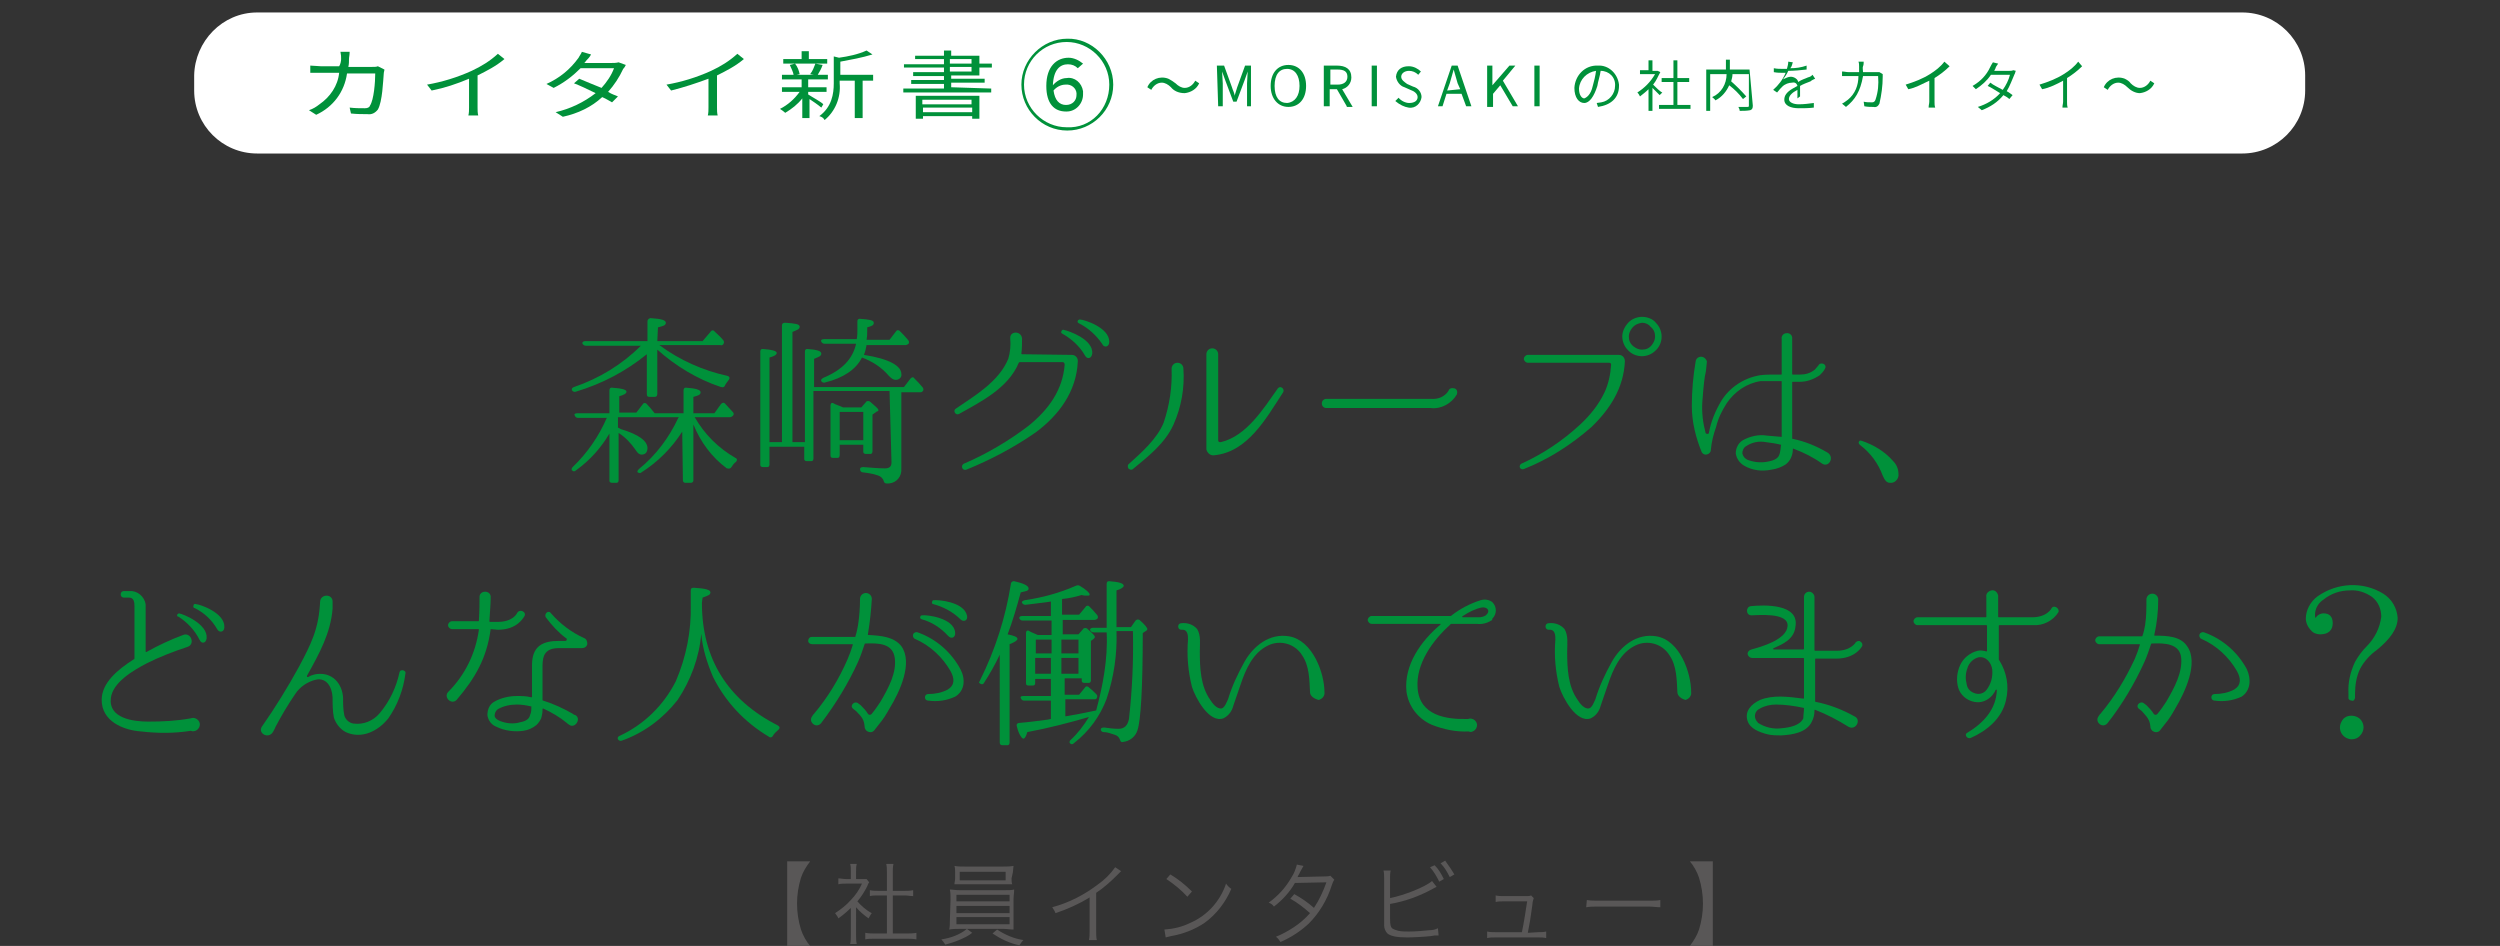 <?xml version="1.0" encoding="utf-8"?>
<!-- Generator: Adobe Illustrator 20.0.0, SVG Export Plug-In . SVG Version: 6.00 Build 0)  -->
<svg version="1.1" id="レイヤー_1" xmlns="http://www.w3.org/2000/svg" xmlns:xlink="http://www.w3.org/1999/xlink" x="0px"
	 y="0px" viewBox="0 0 381.1 144.2" style="enable-background:new 0 0 381.1 144.2;" xml:space="preserve">
<rect x="0" y="0" width="381.1" height="144.2" fill="#333333" stroke="none"/>
<style type="text/css">
	.st0{fill:#00913A;}
	.st1{fill:#595757;}
	.st2{fill:#FFFFFF;}
</style>
<title>kaitai_title</title>
<path class="st0" d="M104,65.8c-1.6,2.5-3.7,4.6-6.2,6.2c-0.2,0.2-0.4,0.1-0.6,0l0,0c-0.1-0.1,0-0.3,0.2-0.5c2.6-2.1,4.6-4.8,6-7.8
	l0.1-0.1h-9.3v1.6c0.1,0,0.1,0,0.2,0.1c0.1,0,0.1,0,0.2,0.1c2.7,0.8,4.1,1.8,4.1,2.9c0,0.6-0.3,1-0.9,1c-0.3,0-0.6-0.2-0.9-0.7
	c-0.7-1-1.5-1.9-2.6-2.6v7.2c0,0.2-0.1,0.4-0.3,0.4h-0.1h-0.6c-0.2,0-0.4-0.1-0.4-0.3v-0.1v-7.1c-1.3,2.2-3,4.1-5.1,5.6
	c-0.2,0.2-0.4,0.2-0.6,0l0,0c-0.1-0.1-0.1-0.3,0.1-0.5c2.2-2.1,4-4.7,5.2-7.5h-4.4c-0.2,0-0.4-0.1-0.5-0.4C87.5,63.1,87.7,63,88,63
	h4.9v-3.5c0-0.2,0.1-0.4,0.3-0.4h0.1c1.5,0.1,2.2,0.3,2.2,0.6s-0.4,0.5-1.1,0.7v2.5H97l1-1.3c0.1-0.2,0.3-0.2,0.5-0.1l0.1,0.1
	c0.4,0.4,0.8,0.9,1.2,1.4h4.4v-3.5c0-0.2,0.1-0.4,0.3-0.4h0.1c1.4,0.1,2.2,0.3,2.2,0.7s-0.4,0.5-1.1,0.7V63h3.2l1-1.4
	c0.2-0.2,0.4-0.3,0.6-0.1c0.4,0.4,0.8,0.9,1.2,1.3c0.2,0.2,0.2,0.4,0,0.6c-0.1,0.1-0.3,0.2-0.4,0.2h-5.4c1.5,2.6,3.6,4.7,6.2,6.2
	c0.3,0.1,0.3,0.4,0.1,0.6c-0.3,0.2-0.5,0.5-0.7,0.8c-0.1,0.2-0.4,0.3-0.6,0.2c0,0,0,0-0.1,0c-2.3-1.7-4-4-5.1-6.7v8.5
	c0,0.2-0.1,0.4-0.4,0.4h-0.1h-0.7c-0.2,0-0.4-0.1-0.4-0.4v-0.1L104,65.8z M100.2,52h6.9l1.2-1.4c0.1-0.2,0.3-0.3,0.5-0.2l0.1,0.1
	c0.5,0.5,1,0.9,1.3,1.3c0.2,0.2,0.2,0.4,0.1,0.6c-0.1,0.2-0.3,0.3-0.5,0.2h-9.3c3.1,2.3,6.7,3.9,10.4,4.7c0.3,0.1,0.4,0.3,0.2,0.6
	c-0.2,0.3-0.5,0.6-0.6,0.9c-0.1,0.2-0.3,0.3-0.5,0.2c0,0,0,0-0.1,0c-3.6-1.2-6.9-3.2-9.7-5.7V60c0,0.3-0.1,0.5-0.4,0.5H99
	c-0.3,0-0.4-0.1-0.4-0.5v-6c-3.2,2.6-6.8,4.5-10.8,5.7c-0.2,0.1-0.5,0-0.6-0.2l0,0c-0.1-0.2,0-0.4,0.3-0.5c3.8-1.3,7.3-3.4,10.2-6.3
	h-8.4c-0.2,0-0.4-0.1-0.5-0.3s0.1-0.4,0.4-0.4h9.5v-3c0-0.2,0.1-0.4,0.4-0.5h0.1c1.6,0.1,2.3,0.3,2.3,0.7s-0.4,0.5-1.2,0.7L100.2,52
	z"/>
<path class="st0" d="M135.6,59.6H124v10.3c0,0.2-0.1,0.4-0.3,0.4h-0.1H123c-0.2,0-0.4-0.1-0.4-0.3v-0.1v-1.8h-5.3v2.7
	c0,0.2-0.1,0.4-0.3,0.4h-0.1h-0.6c-0.2,0-0.4-0.1-0.4-0.3v-0.1V53.6c0-0.2,0.1-0.4,0.3-0.4h0.1c1.4,0.1,2.1,0.3,2.1,0.6
	s-0.4,0.5-1.1,0.7v12.9h1.9V49.6c0-0.3,0.2-0.4,0.5-0.4c1.5,0.1,2.2,0.2,2.2,0.6s-0.4,0.5-1.1,0.8v16.8h1.9V53.6
	c0-0.2,0.1-0.4,0.3-0.4h0.1c1.4,0.1,2.1,0.3,2.1,0.7s-0.4,0.5-1.1,0.8V59h13.7l1-1.3c0.2-0.2,0.4-0.3,0.6,0c0.4,0.4,0.8,0.8,1.2,1.3
	c0.2,0.2,0.2,0.4,0.1,0.6c-0.1,0.1-0.2,0.2-0.4,0.2h-2.9v11.6c0.1,1.2-0.7,2.2-1.9,2.3c-0.1,0-0.2,0-0.3,0c-0.3,0-0.4-0.1-0.5-0.4
	c-0.1-0.4-0.5-0.7-0.8-0.8c-0.8-0.3-1.6-0.4-2.4-0.5c-0.2,0-0.4-0.2-0.4-0.5l0,0c0-0.2,0.2-0.3,0.5-0.3c1.3,0.1,2.4,0.2,3.3,0.2
	c0.7,0,1-0.3,1-0.9L135.6,59.6z M137.4,57c0.1,0.4-0.2,0.8-0.7,0.9c-0.1,0-0.1,0-0.2,0c-0.3,0-0.6-0.2-1-0.6
	c-1.1-1.3-2.5-2.2-4.1-2.8c-0.9,1.8-2.8,3.1-5.6,3.8c-0.2,0.1-0.5,0-0.6-0.2s0-0.3,0.3-0.5c2.9-1.2,4.5-2.9,5-5.2h-4.8
	c-0.2,0-0.4-0.1-0.5-0.3s0-0.4,0.4-0.4h5c0.1-0.5,0.1-1,0.1-1.4V49c0-0.2,0.1-0.4,0.3-0.4h0.1c1.4,0.1,2.1,0.2,2.1,0.6
	s-0.3,0.5-1,0.7v0.5c0,0.3,0,0.8-0.1,1.4h3.5l1-1.3c0.1-0.2,0.3-0.2,0.5-0.1l0.1,0.1c0.4,0.4,0.8,0.8,1.2,1.3
	c0.2,0.2,0.2,0.4,0.1,0.6c-0.1,0.1-0.3,0.2-0.4,0.2h-6c-0.1,0.5-0.2,1-0.4,1.5C135.6,54.7,137.4,55.8,137.4,57z M131.3,62.1l0.7-0.8
	c0.1-0.2,0.4-0.2,0.6-0.1l0,0c0.8,0.7,1.3,1.1,1.3,1.3s-0.1,0.2-0.2,0.2l-0.7,0.5v5.6c0,0.2-0.1,0.4-0.3,0.4h-0.1H132
	c-0.2,0-0.4-0.1-0.4-0.3v-0.1v-1H128v1.6c0,0.2-0.1,0.4-0.3,0.4h-0.1H127c-0.3,0-0.4-0.1-0.4-0.4v-7.6c0-0.3,0.2-0.5,0.5-0.3
	s0.8,0.3,1.4,0.6L131.3,62.1z M128,62.8v4.3h3.6v-4.3H128z"/>
<path class="st0" d="M163.4,54.1c0.5,0,0.9,0.4,0.9,0.9c0,0,0,0,0,0.1l0,0c-0.2,4.6-2.9,8.2-6.4,10.8c-3.3,2.3-6.9,4.2-10.6,5.7
	c-0.6,0.2-0.9-0.6-0.4-0.9c3.5-1.5,6.9-3.5,9.9-5.8c3.1-2.5,5.2-5.5,5.5-9.3c0-0.2-0.1-0.4-0.3-0.4l0,0h-6.5c-0.1,0-0.1,0-0.2,0.1
	c-1.6,3.9-5.9,6-9.1,7.8c-0.5,0.3-1-0.5-0.5-0.8c3.1-2.1,6.6-4.2,8-7.6c0.3-1,0.4-2.1,0.3-3.1c-0.1-1.2,1.7-1.2,1.8,0
	c0,0.8,0,1.5-0.1,2.3c0,0.1,0.1,0.1,0.1,0.1L163.4,54.1z M166.5,53.9c-0.1,0.8-0.8,0.9-1.1,0.3c-0.8-1.4-2-2.5-3.4-3.3
	c-0.2-0.1-0.3-0.2-0.2-0.4s0.2-0.3,0.4-0.2C162.8,50.4,166.7,51.7,166.5,53.9L166.5,53.9z M169.1,52.1c0,0.8-0.8,1-1.1,0.3
	c-0.9-1.3-2.1-2.4-3.5-3.1c-0.2-0.1-0.3-0.2-0.2-0.4c0-0.1,0.2-0.2,0.3-0.2C165.2,48.7,169.1,49.9,169.1,52.1L169.1,52.1z"/>
<path class="st0" d="M178.9,64.7c-1.3,2.9-3.9,4.9-6.2,6.8c-0.2,0.2-0.5,0.1-0.7-0.1c-0.1-0.2-0.1-0.5,0-0.6c2-1.8,4.4-3.9,5.4-6.4
	c0.9-2.7,1.3-5.4,1.2-8.2c0-0.5,0.4-0.9,0.9-0.9s0.9,0.4,0.9,0.9C180.6,59.1,180.1,62,178.9,64.7z M185.1,69.4
	c-0.6,0.1-1.1-0.4-1.2-0.9c0,0,0,0,0-0.1V54c0-0.5,0.4-0.9,0.9-0.9s0.9,0.4,0.9,0.9v13.1c0,0.2,0.1,0.3,0.3,0.3c0,0,0,0,0.1,0
	c3.9-0.9,6.5-5.1,8.7-8.2c0.4-0.5,1.1,0.1,0.8,0.6C193,63.8,190.2,68.9,185.1,69.4z"/>
<path class="st0" d="M202.2,62.2c-0.4,0-0.7-0.3-0.7-0.7s0.3-0.7,0.7-0.7h15.9c1.1,0.1,2.1-0.3,2.7-1.2c0.1-0.4,0.5-0.5,0.9-0.4
	s0.5,0.5,0.4,0.9c-0.8,1.4-2.4,2.3-4,2.1L202.2,62.2z"/>
<path class="st0" d="M246.8,54.1c0.5,0,0.9,0.4,0.9,1l0,0l0,0c-0.2,4-2.2,7.2-5.1,10c-3.1,2.7-6.5,4.9-10.3,6.4
	c-0.2,0.1-0.5,0-0.6-0.2s0-0.5,0.2-0.6c3.3-1.5,6.3-3.5,9-6c1.5-1.4,2.8-3,3.7-4.9c0.6-1.3,0.9-2.7,1-4.2c0-0.2-0.1-0.3-0.3-0.3l0,0
	h-12.4c-0.3,0-0.6-0.3-0.6-0.6s0.3-0.6,0.6-0.6L246.8,54.1z M252.5,49.3c0.5,0.5,0.8,1.3,0.8,2c0,0.9-0.4,1.7-1,2.2
	c-0.5,0.5-1.3,0.8-2,0.8c-0.9,0-1.7-0.4-2.2-1c-0.5-0.5-0.8-1.3-0.8-2c0-0.8,0.4-1.6,1-2.2c0.5-0.5,1.3-0.8,2-0.8
	C251.1,48.3,252,48.6,252.5,49.3z M248.8,50c-0.3,0.4-0.5,0.8-0.5,1.3c0,0.6,0.2,1.1,0.7,1.5c0.4,0.3,0.8,0.5,1.3,0.5
	c0.6,0,1.1-0.2,1.5-0.7c0.3-0.4,0.5-0.8,0.5-1.3c0-0.6-0.2-1.1-0.7-1.5c-0.3-0.4-0.8-0.6-1.3-0.6C249.7,49.3,249.2,49.5,248.8,50
	L248.8,50z"/>
<path class="st0" d="M277.8,70.7c-1.4-1-2.8-1.7-4.4-2.3c-0.1-0.1-0.1,0.1-0.1,0.1c0,0.9-0.4,1.8-1.1,2.3c-0.6,0.4-1.4,0.7-2.2,0.8
	c-1.4,0.3-2.9,0.1-4.1-0.6c-0.7-0.4-1.2-1.1-1.3-1.9c0-0.8,0.4-1.6,1.1-2c1.1-0.6,2.4-0.9,3.6-0.7c0.8,0.1,1.5,0.1,2.3,0.2
	c0,0,0,0,0-0.1v-8.3c0-0.1,0-0.1-0.1-0.1l0,0h-0.9c-0.7,0-1.4,0-2.2,0c-2.1,0.3-4,1.6-5.2,3.4c-0.7,1.1-1.3,2.3-1.6,3.6
	c-0.4,1.1-0.7,2.3-0.8,3.5c0,0.4-0.4,0.7-0.8,0.7c-0.3,0-0.5-0.2-0.6-0.4c-0.9-2.2-1.5-4.6-1.5-7c0-2.3,0.2-4.6,0.6-6.9
	c0.1-0.4,0.5-0.7,1-0.6c0.4,0.1,0.6,0.4,0.7,0.7c-0.1,0.8-0.1,1.5-0.3,2.2c-0.2,1.3-0.3,2.7-0.4,4c-0.1,1.6,0.1,3.2,0.5,4.7
	c0.1,0.2,0.5,0.2,0.5,0c0.3-1.7,1-3.4,1.9-4.9c1.3-2.1,3.5-3.5,5.9-3.9c0.8-0.1,1.5-0.1,2.3-0.1h0.9c0.1,0,0.1,0,0.1-0.1l0,0v-5.3
	c-0.1-0.5,0.3-0.9,0.7-0.9c0.5-0.1,0.9,0.3,0.9,0.7c0,0.1,0,0.1,0,0.2V57c0,0.1,0.1,0.1,0.1,0.1h1.1c0.8,0,1.6-0.2,2.3-0.8
	c0.2-0.2,0.3-0.4,0.5-0.6c0.3-0.6,1.4-0.2,1,0.5l0,0c-0.2,0.4-0.5,0.7-0.8,1c-0.9,0.6-1.9,1-3,1h-1.1c-0.1,0-0.1,0.1-0.1,0.1v8.5
	c0,0.1,0,0.1,0.1,0.1c1.9,0.4,3.6,1.1,5.3,2.1C279.7,69.7,278.8,71.3,277.8,70.7z M271.5,67.8c-0.8-0.2-1.5-0.3-2.3-0.4
	c-1-0.2-2.1,0-3,0.6c-0.4,0.2-0.6,0.7-0.6,1.1c0.1,0.5,0.4,0.8,0.8,1c1.1,0.4,2.2,0.5,3.4,0.2c0.5-0.1,1-0.3,1.3-0.7
	C271.3,69.3,271.4,68.9,271.5,67.8C271.6,67.9,271.6,67.8,271.5,67.8L271.5,67.8z"/>
<path class="st0" d="M283.8,67.2c1.8,0.6,3.5,1.6,4.8,3.1c0.5,0.5,0.8,1.2,0.8,1.9c0.1,0.7-0.4,1.3-1,1.4c-0.1,0-0.2,0-0.3,0
	c-0.5,0-0.8-0.4-1.1-1.1c-0.7-1.9-1.9-3.5-3.5-4.7c-0.2-0.2-0.2-0.4-0.1-0.5C283.4,67.2,283.6,67.1,283.8,67.2L283.8,67.2z"/>
<path class="st0" d="M29.1,111.4c-2.5,0.4-5,0.4-7.6,0.1c-2.8-0.2-6-1.6-6-4.8c0-2.6,2.4-4.6,4.9-6.2c0.1,0,0.1-0.1,0.1-0.2v-7.9
	c0-0.6-0.1-1.3-0.8-1.3h-0.8c-0.3,0-0.5-0.2-0.5-0.5s0.2-0.5,0.5-0.5l0,0h0.8c1.2-0.1,2.3,0.8,2.5,2c0,0.1,0,0.3,0,0.4v6.8
	c0,0.1,0.1,0.1,0.1,0.1c1.8-1,3.7-1.9,5.6-2.6c1.2-0.5,1.9,1.4,0.7,1.8c-2.1,0.7-4.2,1.5-6.2,2.5c-2.1,1.1-5.2,2.9-5.5,5.3
	c-0.4,3.1,3.4,3.6,5.7,3.6c2.2,0,4.3-0.1,6.5-0.5c0.5-0.2,1.1,0.1,1.3,0.6c0.2,0.5-0.1,1.1-0.6,1.3
	C29.5,111.5,29.3,111.5,29.1,111.4z M31.5,97.3c-0.1,0.8-0.8,0.9-1.1,0.2c-0.7-1.4-1.8-2.6-3.2-3.5C27,94,27,93.9,27,93.7
	c0.1-0.1,0.2-0.2,0.3-0.2C27.9,93.6,31.7,95.1,31.5,97.3z M34.2,95.6c0,0.8-0.8,0.9-1.1,0.3c-0.8-1.4-2-2.5-3.4-3.2
	c-0.2,0-0.3-0.2-0.2-0.4c0-0.2,0.2-0.3,0.4-0.2C30.4,92.1,34.3,93.4,34.2,95.6z"/>
<path class="st0" d="M59.2,109.5c-1.6,2-4.1,3.2-6.5,2.1c-0.9-0.5-1.5-1.3-1.8-2.2c-0.2-1-0.2-2.1-0.2-3.1c-0.1-1.7-1-3-2.5-2.7
	c-1.3,0.3-2.5,1.1-3.2,2.2c-1.1,1.6-2.1,3.3-3,5c-0.1,0.3-0.3,0.6-0.4,0.8c-0.7,1.1-2.3,0.2-1.7-0.8c2.1-3,4-6.1,5.7-9.2
	c1.8-3.4,3-5.7,3.2-9.9c0.1-1.2,1.9-1.2,1.9,0c0,0.5,0,0.7,0,1.1c-0.3,3.7-2,6.8-3.9,10.2c0,0.1,0,0.2,0,0.2c0.1,0,0.1,0,0.2,0
	c0.3-0.2,0.6-0.3,1-0.4c2.6-0.5,4.2,1.4,4.3,3.6c0,0.9,0,1.8,0.2,2.7c0.2,0.6,0.7,1.1,1.4,1.2c1.5,0.2,3-0.4,4-1.6
	c1.5-1.8,2.5-3.9,3-6.2c0.1-0.6,1.1-0.3,0.9,0.2C61.5,105.1,60.6,107.5,59.2,109.5z"/>
<path class="st0" d="M74.8,95.9C74.7,95.9,74.7,95.9,74.8,95.9c-0.6,4.4-2.3,7.4-5.2,10.8c-0.8,0.8-2-0.4-1.3-1.2
	c2.6-2.6,4.2-5.9,4.7-9.5c0-0.1,0-0.1-0.1-0.1h-4c-0.3,0-0.6-0.3-0.6-0.6c0-0.3,0.3-0.6,0.6-0.6h4c0.1,0,0.1,0,0.1-0.1
	c0.1-1.6,0.1-2.7,0.1-3.5c-0.1-1.2,1.8-1.2,1.7,0c0,0.8-0.1,2.1-0.2,3.6c0,0.1,0.1,0.1,0.1,0.1h1.2c2.3,0,2.9-1.3,2.9-1.3
	c0.4-0.8,1.6-0.2,1.1,0.5c-0.1,0.1-1,2-4,2L74.8,95.9z M89.5,98.3c-0.1,0.3-0.4,0.5-0.8,0.5h-3.5c-2,0-2.5,1-2.5,2.7v5.2
	c0,0.1,0.1,0.1,0.1,0.1c1.6,0.5,3.1,1.2,4.5,2c0,0,0.2,0.2,0.4,0.2c1,0.6-0.1,2.1-0.9,1.5c-0.2-0.1-0.3-0.2-0.4-0.3
	c-1.1-0.9-2.3-1.6-3.6-2.2c0,0-0.1,0-0.1,0.1s0,0.2,0,0.2c0,0.4-0.1,0.8-0.2,1.2c-0.2,0.4-0.4,0.7-0.7,1c-0.6,0.5-1.3,0.8-2,0.9
	s-1.4,0.1-2.1,0s-1.4-0.3-2-0.6c-0.8-0.3-1.3-1-1.4-1.8c0-0.8,0.3-1.6,1-2c1-0.6,2.3-0.9,3.5-0.9c0.7,0,1.4,0,2.2,0.2
	c0.1,0,0.1-0.1,0.1-0.1v-4.8c0-2.9,1.6-3.7,4.1-3.7h1c0.1,0,0.2-0.1,0.2-0.2s0-0.2-0.1-0.2c-1.2-0.9-2.2-2-3.1-3.2
	c-0.3-0.5,0.4-1.2,0.8-0.6c1.4,1.6,3.1,2.9,5.1,3.8C89.4,97.4,89.6,97.9,89.5,98.3L89.5,98.3z M81,107.7
	C81,107.6,80.9,107.6,81,107.7c-0.8-0.2-1.5-0.3-2.2-0.3c-1,0-2,0.2-2.9,0.7c-0.3,0.2-0.5,0.6-0.5,1c0,0.3,0.3,0.6,0.8,0.8
	c1,0.4,2.1,0.5,3.1,0.2c0.6-0.1,1.4-0.4,1.5-1.1C81,108.6,81,108.2,81,107.7z"/>
<path class="st0" d="M107,91.9c0,8.5,3.9,14.8,11.6,18.7c0.3,0.2,0.3,0.4,0.1,0.6c-0.3,0.3-0.7,0.6-0.9,1c-0.1,0.2-0.4,0.3-0.6,0.1
	l0,0c-3.7-2.2-6.6-5.3-8.5-9.1c-0.9-2.1-1.6-4.3-1.8-6.6c-0.3,3.6-1.6,7.1-3.6,10.1c-2.2,2.8-5.1,5-8.5,6.2c-0.2,0.1-0.5,0-0.6-0.2
	s0-0.4,0.2-0.5c3.7-1.7,6.7-4.6,8.6-8.3c1.6-3.7,2.4-7.7,2.3-11.7V90c0-0.3,0.1-0.4,0.5-0.4c1.7,0.1,2.5,0.3,2.5,0.7
	s-0.4,0.5-1.2,0.8L107,91.9z"/>
<path class="st0" d="M137.4,98.5c1.8,2.5-0.2,6.9-1.8,9.5c-0.5,0.9-1,1.7-1.6,2.4c-0.2,0.3-0.5,0.6-0.7,0.9l0,0
	c-0.3,0.4-0.8,0.4-1.2,0.1l0,0c-0.2-0.2-0.3-0.4-0.3-0.7c-0.1-1-0.4-1.4-1.3-2.3L130,108c-0.5-0.5,0.3-1.2,0.8-0.8l0.4,0.3
	c0.4,0.4,0.8,0.8,1.1,1.3c0.1,0.2,0.4,0.2,0.5,0.1l0.1-0.1c0.5-0.6,0.9-1.2,1.3-1.8c1.3-2.2,2.5-4.5,2.2-6.7s-2.4-2.3-4.5-2.2
	c-0.1,0-0.1,0.1-0.1,0.1c-0.3,0.9-0.6,1.8-1,2.7c-1.5,3.3-3.4,6.4-5.6,9.3c-0.3,0.4-0.8,0.5-1.2,0.2l0,0c-0.4-0.3-0.5-0.8-0.2-1.2
	c0.1-0.2,0.2-0.3,0.3-0.4c2.1-2.5,3.8-5.3,5.1-8.3c0.3-0.7,0.6-1.5,0.8-2.2c0-0.1,0-0.1-0.1-0.1h-6.1c-0.3,0-0.6-0.2-0.6-0.5
	s0.2-0.6,0.5-0.6h0.1c0,0,6.3,0,6.5,0c0.1,0,0.1,0,0.1-0.1c0.2-0.6,0.3-1.2,0.4-1.7c0.2-1.3,0.3-2.7,0.3-4c0-0.5,0.4-0.9,0.9-0.9
	s0.9,0.4,0.9,0.9c-0.1,1.8-0.3,3.6-0.6,5.4c0,0.1,0,0.1,0.1,0.1C134.4,96.9,136.3,97.1,137.4,98.5z M145.6,106.2
	c-1.3,0.6-2.7,0.8-4.1,0.6c-0.3,0-0.5-0.2-0.5-0.5s0.2-0.5,0.5-0.5c1,0,2.1-0.2,3-0.7c1.1-0.7,1-1.7,0.4-2.8
	c-1.2-2.1-3.1-3.9-5.4-4.9c-0.3-0.1-0.4-0.5-0.3-0.7c0.1-0.3,0.5-0.4,0.7-0.3c2.8,1,5.1,3,6.5,5.6
	C147.2,103.5,147.1,105.3,145.6,106.2L145.6,106.2z M145.6,96.4c0.1,0.8-0.6,1.1-1.1,0.5c-1.1-1.2-2.5-2.1-4-2.5
	c-0.2-0.1-0.3-0.2-0.2-0.4c0-0.1,0.1-0.2,0.3-0.2C141.3,93.7,145.4,94.2,145.6,96.4L145.6,96.4z M147.4,93.8c0.2,0.8-0.5,1.1-1,0.6
	c-1.1-1.1-2.6-1.9-4.1-2.3c-0.2,0-0.3-0.2-0.2-0.4c0-0.1,0.1-0.2,0.2-0.2C142.9,91.4,146.9,91.7,147.4,93.8L147.4,93.8z"/>
<path class="st0" d="M155.1,97.4c0,0.2-0.4,0.5-1.2,0.8v15c0,0.2-0.1,0.4-0.3,0.4h-0.1h-0.7c-0.2,0-0.4-0.1-0.4-0.4v-0.1V99.8
	c-0.7,1.5-1.5,2.9-2.4,4.3c-0.1,0.2-0.3,0.3-0.6,0.1s-0.1-0.2,0-0.5c2.3-4.6,3.9-9.6,4.7-14.7c0-0.2,0.2-0.4,0.4-0.4h0.1
	c1.4,0.3,2.2,0.7,2.2,1.1s-0.4,0.4-1.2,0.6c-0.6,2.2-1.2,4.3-2,6.4C154.6,96.9,155.1,97.1,155.1,97.4z M168.7,96.4h-2
	c-0.2,0-0.4-0.1-0.5-0.3c-0.1-0.2,0.1-0.4,0.4-0.4h2.1V89c0-0.2,0.1-0.4,0.3-0.4h0.1c1.4,0.1,2.2,0.3,2.2,0.7c0,0.2-0.4,0.5-1.1,0.7
	v5.6h2.2l0.7-1c0.2-0.2,0.4-0.2,0.6-0.1c0.8,0.7,1.2,1.2,1.2,1.4c0,0.1-0.1,0.2-0.1,0.2l-0.6,0.4c0,8.4-0.3,13.3-0.8,14.8
	c-0.3,1-1.2,1.7-2.2,1.8c-0.3,0.1-0.4-0.1-0.5-0.4s-0.4-0.6-0.8-0.7c-0.6-0.2-1.1-0.4-1.7-0.4c-0.2,0-0.4-0.2-0.4-0.4l0,0
	c0-0.2,0.2-0.3,0.5-0.3c0.7,0.1,1.5,0.2,2.2,0.2c0.9,0,1.4-0.5,1.6-1.5c0.5-4.5,0.7-8.9,0.6-13.4h-2.5v0.1c0.1,3.5-0.4,6.9-1.5,10.2
	c-1,2.7-2.7,5-5,6.8c-0.2,0.2-0.4,0.2-0.6,0c-0.1-0.1-0.1-0.3,0.1-0.5c1.1-1,2-2.2,2.8-3.5c-3.1,0.9-6.2,1.7-9.4,2.3
	c-0.2,0.7-0.4,1-0.6,1s-0.7-0.6-1-1.9c-0.1-0.3,0.1-0.5,0.4-0.5c1.3-0.1,2.8-0.3,4.3-0.5l0.5-0.1v-2.8h-4.1c-0.2,0-0.4-0.1-0.5-0.4
	c-0.1-0.2,0.1-0.3,0.4-0.3h4.2v-2.6h-2.4v0.6c0,0.3-0.1,0.4-0.4,0.4h-0.6c-0.3,0-0.4-0.1-0.4-0.4v-7.6c0-0.3,0.2-0.5,0.5-0.3
	s0.9,0.4,1.3,0.6h2.1v-2.2h-4.4c-0.2,0-0.4-0.1-0.5-0.3c-0.1-0.2,0.1-0.4,0.4-0.4h4.4v-2.2c-1.2,0.2-2.5,0.3-3.9,0.5
	c-0.2,0-0.4-0.1-0.5-0.3c-0.1-0.2,0.1-0.3,0.4-0.4c2.7-0.4,5.3-1.1,7.8-2.2c0.2-0.1,0.4-0.1,0.6,0c1,0.6,1.5,1.1,1.5,1.3
	s-0.1,0.2-0.4,0.2c-0.3,0-0.5,0-0.8-0.1c-1,0.3-1.9,0.5-2.9,0.6h-0.1v2.4h2.6l1-1.2c0.1-0.2,0.4-0.2,0.5-0.1l0.1,0.1
	c0.3,0.3,0.7,0.7,1.1,1.2c0.2,0.2,0.2,0.4,0.1,0.6c-0.1,0.1-0.3,0.2-0.5,0.2H162v2.2h2.4l0.7-0.8c0.1-0.2,0.4-0.2,0.6-0.1
	c0,0,0,0,0.1,0.1c0.7,0.6,1.1,1,1.1,1.2c0,0.1-0.1,0.2-0.2,0.3l-0.4,0.3v6c0,0.2-0.1,0.4-0.3,0.4h-0.1h-0.6c-0.2,0-0.4-0.1-0.4-0.3
	v-0.1v-0.3h-2.6v2.5h2.2l0.9-1.1c0.1-0.2,0.3-0.2,0.5-0.1l0.1,0.1c0.4,0.3,0.7,0.6,1.1,1c0.2,0.2,0.2,0.4,0.1,0.6
	c-0.1,0.2-0.2,0.2-0.5,0.2h-4.3v2.6c1.3-0.2,2.8-0.5,4.7-0.9C168.1,104.6,168.9,100.5,168.7,96.4L168.7,96.4z M157.9,97.5v2.1h2.4
	v-2.1H157.9z M160.2,100.3h-2.4v2.4h2.4V100.3z M164.4,99.6v-2.1h-2.6v2.1H164.4z M164.4,102.7v-2.4h-2.6v2.4H164.4z"/>
<path class="st0" d="M199.7,105.5c-0.1-1.9-0.1-4-1.2-5.6c-1.1-1.8-3.4-2.4-5.2-1.5c-2.3,1.1-3.4,3.6-4.2,6
	c-0.4,1.1-0.7,2.1-1.1,3.2c-0.2,0.8-0.7,1.5-1.5,1.9c-2.2,0.8-4.3-3.2-4.8-4.8c-0.6-2.4-0.8-4.8-0.6-7.2c0-0.6,0-1.6-1-1.5
	c-0.3,0-0.5-0.2-0.5-0.5s0.2-0.5,0.5-0.5c0.9-0.1,1.8,0.2,2.4,0.9c0.6,1,0.4,2.3,0.4,3.4c0,2.5,0.1,5.3,1.6,7.4
	c0.3,0.5,1,1.4,1.7,1.3c0.5-0.1,0.8-1,1-1.4c0.6-2,1.5-3.9,2.5-5.7c1.4-2.5,3.9-4.4,6.8-3.9c3.6,0.6,5.4,5.6,5.4,8.5
	c0.1,0.6-0.4,1.1-0.9,1.2C200.3,106.5,199.7,106.1,199.7,105.5z"/>
<path class="st0" d="M227.3,94.6c-0.6,0.4-1.4,0.6-2.2,0.5h-3.8c-0.1,0-0.2,0-0.2,0.1c-2.7,2.4-5.3,6-5,9.7c0.3,4.2,4.4,4.8,7.7,4.7
	c0.5-0.2,1.1,0.1,1.3,0.6s-0.1,1.1-0.6,1.3c-0.2,0.1-0.4,0.1-0.6,0c-1.9,0.1-3.8-0.3-5.6-1c-2.1-0.9-3.6-2.8-3.9-5.1
	c-0.4-4,2.2-7.7,5.2-10.2v-0.1c0,0,0,0-0.1,0h-10.4c-0.3,0-0.6-0.3-0.6-0.6c0-0.3,0.3-0.6,0.6-0.6l0,0h12c0.1,0,0.1,0,0.2-0.1
	c1.3-1,2.8-1.8,4.4-2.3c0.6-0.2,1.3-0.1,1.8,0.3c0.7,0.7,0.7,1.8,0,2.5C227.5,94.5,227.4,94.6,227.3,94.6z M225.9,92.6
	c-1,0.2-2,0.7-2.9,1.3c0,0-0.1,0-0.1,0.1c0,0,0,0.1,0.1,0.1h2.4c0.4,0,0.8-0.1,1.1-0.3C227.3,93.1,226.7,92.5,225.9,92.6L225.9,92.6
	z"/>
<path class="st0" d="M255.7,105.5c-0.1-1.9-0.1-4-1.2-5.6c-1.1-1.8-3.4-2.4-5.2-1.5c-2.3,1.1-3.4,3.6-4.2,6
	c-0.4,1.1-0.7,2.1-1.1,3.2c-0.2,0.8-0.7,1.5-1.5,1.9c-2.2,0.8-4.3-3.2-4.8-4.8c-0.6-2.4-0.8-4.8-0.6-7.2c0-0.6,0-1.6-1-1.5
	c-0.3,0-0.5-0.2-0.5-0.5s0.2-0.5,0.5-0.5c0.9-0.1,1.8,0.2,2.4,0.9c0.6,1,0.4,2.3,0.4,3.4c0,2.5,0.1,5.3,1.6,7.4
	c0.3,0.5,1,1.4,1.7,1.3c0.5-0.1,0.8-1,1-1.4c0.6-2,1.5-3.9,2.5-5.7c1.4-2.5,3.9-4.4,6.8-3.9c3.6,0.6,5.3,5.6,5.3,8.5
	c0.1,0.6-0.4,1.1-0.9,1.2C256.3,106.5,255.7,106.1,255.7,105.5L255.7,105.5z"/>
<path class="st0" d="M276.8,100.4c-0.1,0-0.1,0-0.1,0.1v6.4c0,0.1,0.1,0.1,0.1,0.1c2.1,0.4,4.1,1.2,5.9,2.2c1.1,0.5,0.2,2.2-0.9,1.6
	c-1.6-1-3.3-1.9-5.1-2.6c-0.1,0-0.1,0-0.1,0.1c0,0.6-0.1,1.1-0.4,1.7c-0.8,1.7-3,2-4.6,2.1c-0.8,0-1.6,0-2.3-0.2
	c-1.1-0.3-2.5-0.8-2.9-2c-0.5-1.5,0.6-2.6,1.9-3.2c2-0.8,4.3-0.5,6.6-0.2c0.1,0,0.1,0,0.1-0.1v-6c0-0.1-0.1-0.1-0.1-0.1h-7.8
	c-0.3,0-0.6-0.2-0.7-0.6c0-0.3,0.2-0.6,0.6-0.7l0,0c1.5-0.4,5.4-1.5,5.5-3.6s-4.6-1.6-5.5-1.6s-0.9-1.3-0.1-1.4
	c2-0.2,7.4-0.4,6.8,3.1c-0.2,2-2,2.7-3.3,3.3c-0.1,0-0.1,0.1-0.1,0.1c0,0.1,0.1,0.1,0.1,0.1h4.5c0.1,0,0.1-0.1,0.1-0.1V91
	c0-0.5,0.4-0.8,0.8-0.8s0.8,0.4,0.8,0.8l0,0v8.1c0,0.1,0.1,0.1,0.1,0.1h3.3c2.2,0,2.9-1.3,2.9-1.3c0.2-0.2,0.6-0.3,0.8,0
	c0.2,0.1,0.2,0.3,0.2,0.5c0,0.1-1,2-4,2L276.8,100.4z M275,108c0-0.1,0-0.1-0.1-0.1c-1.4-0.3-2.8-0.5-4.2-0.5
	c-0.8,0-1.7,0.2-2.4,0.6c-0.7,0.3-1,1.1-0.6,1.8c0.1,0.1,0.2,0.3,0.3,0.4c1.1,0.7,2.4,1,3.7,0.8c1.1-0.1,2.7-0.4,3.2-1.5
	C274.9,108.9,275,108.5,275,108z"/>
<path class="st0" d="M309.9,95.3h-5.1c-0.1,0-0.1,0-0.1,0.1l0,0v5.1c0,0.1,0,0.1,0.1,0.2c1.1,1.8,1.5,3.9,1,6
	c-0.6,2.8-2.9,4.7-5.4,5.8c-0.6,0.2-1-0.6-0.5-0.8c2.5-1.5,4.4-3.6,4.5-6.5c0-0.1-0.1-0.1-0.2,0c-0.1,0.3-0.3,0.5-0.5,0.8
	c-0.7,0.8-1.7,1.2-2.7,1c-1.2-0.2-2.2-1.1-2.5-2.2s-0.2-2.3,0.3-3.4s1.5-1.9,2.7-2.2c0.4-0.1,0.9,0,1.3,0.1c0.1,0,0.1,0,0.1-0.1
	v-3.8c0-0.1-0.1-0.1-0.1-0.1h-10.5c-0.3,0-0.6-0.3-0.6-0.6c0-0.3,0.3-0.6,0.6-0.6h10.4c0.1,0,0.1,0,0.1-0.1v-3
	c-0.1-0.5,0.3-0.9,0.8-1s0.9,0.3,1,0.8c0,0.1,0,0.1,0,0.2v3c0,0.1,0.1,0.1,0.1,0.1h5.1c2.2,0,2.9-1.3,2.9-1.3
	c0.3-0.7,1.3-0.1,1.1,0.5C313,94.6,311.5,95.4,309.9,95.3z M301.6,100.2c-0.8,0.2-1.5,0.9-1.7,1.7c-0.3,0.8-0.3,1.6-0.1,2.4
	c0.1,0.7,0.6,1.2,1.3,1.4c0.6,0.2,1.3,0,1.7-0.5c0.7-0.9,1-2,0.9-3.1C303.6,101.1,302.8,100,301.6,100.2z"/>
<path class="st0" d="M333.4,98.5c1.8,2.5-0.3,7-1.8,9.5c-0.5,0.9-1,1.7-1.6,2.4c-0.2,0.3-0.5,0.6-0.7,0.9l0,0
	c-0.3,0.4-0.8,0.4-1.2,0.1l0,0c-0.2-0.2-0.3-0.4-0.3-0.7c-0.1-1-0.5-1.4-1.3-2.3L326,108c-0.5-0.5,0.3-1.2,0.8-0.8l0.4,0.3
	c0.4,0.4,0.8,0.8,1.1,1.3c0.1,0.2,0.4,0.2,0.5,0.1l0.1-0.1c0.5-0.6,0.9-1.2,1.3-1.8c1.3-2.2,2.5-4.5,2.3-6.7S330,98,328,98.1
	c-0.1,0-0.1,0.1-0.1,0.1c-0.3,0.9-0.6,1.8-1,2.7c-1.5,3.3-3.4,6.5-5.6,9.3c-0.3,0.4-0.8,0.5-1.2,0.2l0,0c-0.4-0.3-0.5-0.8-0.2-1.2
	c0.1-0.2,0.2-0.3,0.3-0.4c2.1-2.5,3.8-5.3,5.2-8.3c0.3-0.7,0.6-1.5,0.8-2.2c0-0.1,0-0.1-0.1-0.1H320c-0.3,0-0.6-0.3-0.6-0.6
	c0-0.3,0.3-0.6,0.6-0.6c0,0,6.3,0,6.5,0c0.1,0,0.1,0,0.1-0.1c0.2-0.5,0.3-1.1,0.4-1.6c0.2-1.3,0.2-2.6,0.2-3.9
	c0-0.5,0.4-0.9,0.9-0.9s0.9,0.4,0.9,0.9c0,1.8-0.2,3.6-0.6,5.4c0,0.1,0,0.1,0.1,0.1C330.4,96.9,332.4,97,333.4,98.5z M341.7,106.2
	c-1.3,0.6-2.7,0.8-4.1,0.6c-0.3,0-0.5-0.2-0.5-0.5s0.2-0.5,0.5-0.5c1,0,2.1-0.2,3-0.7c1.1-0.7,1-1.7,0.4-2.8
	c-1.2-2.1-3.1-3.9-5.4-4.9c-0.3-0.1-0.4-0.5-0.3-0.7c0.1-0.3,0.5-0.4,0.7-0.3l0,0c2.8,1,5.1,3,6.5,5.6
	C343.2,103.5,343.1,105.3,341.7,106.2L341.7,106.2z"/>
<path class="st0" d="M358.5,106.8c-0.2,0-0.4-0.1-0.5-0.3v-0.1v-0.7c-0.1-1.7,0.3-3.3,1-4.8c0.5-0.9,1.1-1.7,1.8-2.4
	c1.2-1.2,2-2.8,2.2-4.5c0-1.2-0.5-2.3-1.4-3c-1-0.7-2.2-1.1-3.4-1c-1.5,0-2.9,0.5-4,1.4c-0.8,0.5-1.3,1.4-1.3,2.3
	c0,0.2,0,0.4,0.1,0.5c0.2-0.4,0.7-0.7,1.2-0.7c0.9,0,1.4,0.5,1.4,1.5s-0.6,1.7-1.9,1.7c-0.5,0-1.1-0.2-1.4-0.6
	c-0.5-0.5-0.8-1.2-0.8-1.8c0-1.3,0.7-2.6,1.8-3.4c3-2.1,6.9-2.3,10-0.4c1.3,0.8,2.1,2.2,2.2,3.7c0,1.6-1.1,3.2-3.2,4.9
	c-1,0.7-1.9,1.7-2.5,2.8c-0.6,1.2-0.8,2.6-0.8,3.9v0.6C358.9,106.7,358.8,106.9,358.5,106.8L358.5,106.8z M359.5,109.4
	c0.5,0.3,0.8,0.9,0.8,1.5c0,0.4-0.2,0.9-0.5,1.2c-0.3,0.4-0.8,0.6-1.3,0.6c-0.3,0-0.6-0.1-0.8-0.2c-0.6-0.3-1-0.9-1-1.6
	c0-0.5,0.2-0.9,0.5-1.3c0.3-0.3,0.7-0.5,1.2-0.5C358.8,109.1,359.2,109.2,359.5,109.4L359.5,109.4z"/>
<path class="st1" d="M120,131.3h3.5c-0.6,0.8-1.1,1.6-1.4,2.5c-0.8,2.6-0.8,5.3,0,7.9c0.3,0.9,0.8,1.8,1.4,2.5H120V131.3z"/>
<path class="st1" d="M130.5,142.6c0,0.4,0,0.9,0.1,1.3h-1c0.1-0.4,0.1-0.9,0.1-1.3v-4.2c-0.6,0.6-1.2,1.1-1.9,1.6
	c-0.1-0.3-0.3-0.5-0.5-0.8c0.9-0.6,1.7-1.2,2.4-2c0.7-0.7,1.3-1.6,1.7-2.5h-2.5c-0.4,0-0.7,0-1.1,0.1v-0.9c0.4,0,0.7,0.1,1.1,0.1
	h0.8v-1.3c0-0.3,0-0.7-0.1-1h1c-0.1,0.4-0.1,0.7-0.1,1.1v1.2h0.8c0.3,0,0.5,0,0.8,0l0.4,0.5c-0.1,0.1-0.2,0.3-0.3,0.6
	c-0.4,0.8-0.9,1.6-1.5,2.3c0.6,0.7,1.4,1.4,2.2,1.8c-0.2,0.2-0.3,0.5-0.5,0.8c-0.7-0.5-1.4-1.1-1.9-1.7V142.6z M135.2,132.9
	c0-0.4,0-0.8-0.1-1.2h1.1c-0.1,0.4-0.1,0.8-0.1,1.2v2.9h1.8c0.4,0,0.9,0,1.3-0.1v0.9c-0.4,0-0.9-0.1-1.3-0.1h-1.8v5.8h2.1
	c0.5,0,1,0,1.5-0.1v1c-0.5-0.1-1-0.1-1.5-0.1h-4.9c-0.5,0-1,0-1.4,0.1v-1c0.5,0.1,1,0.1,1.5,0.1h1.8v-5.8h-1.3c-0.5,0-0.9,0-1.3,0.1
	v-0.9c0.4,0.1,0.9,0.1,1.3,0.1h1.3L135.2,132.9z"/>
<path class="st1" d="M148.2,142.2c-0.6,0.5-1.3,0.8-2,1.1s-1.4,0.5-2.1,0.7c-0.2-0.3-0.4-0.6-0.6-0.8c1.4-0.2,2.8-0.7,3.9-1.6
	L148.2,142.2z M144.9,137.1c0-0.5,0-1-0.1-1.5c0.4,0,0.8,0.1,1.5,0.1h6.8c0.7,0,1.1,0,1.5-0.1c0,0.5-0.1,1-0.1,1.5v4.1
	c0,0.1,0,0.2,0,0.5c-0.5,0-1-0.1-1.5-0.1h-6.8c-0.5,0-1,0-1.5,0.1c0.1-0.5,0.1-0.9,0.1-1.4L144.9,137.1z M154.2,133.9
	c0,0.3,0,0.6,0.1,0.9c-0.4,0-0.9,0-1.5,0H147c-0.6,0-1.1,0-1.5,0c0-0.3,0.1-0.6,0.1-0.9V133c0-0.3,0-0.7-0.1-1
	c0.5,0.1,1,0.1,1.6,0.1h5.8c0.5,0,1,0,1.6-0.1c0,0.3-0.1,0.7-0.1,1L154.2,133.9z M145.8,137.4h8.1v-1h-8.1V137.4z M145.8,139.2h8.1
	v-1.1h-8.1V139.2z M145.8,140.9h8.1v-1.1h-8.1V140.9z M146.3,132.9v1.3h7v-1.3H146.3z M152,141.7c1.2,0.8,2.6,1.4,4,1.6
	c-0.2,0.2-0.4,0.5-0.6,0.8c-1.5-0.3-2.9-1-4.1-1.8L152,141.7z"/>
<path class="st1" d="M170.9,132.8c-0.2,0.2-0.4,0.4-0.6,0.6c-1,1-2,1.9-3.2,2.7v5.8c0,0.5,0,1,0.1,1.4H166c0.1-0.5,0.1-0.9,0.1-1.4
	v-5.1c-1.6,1-3.4,1.8-5.2,2.4c-0.1-0.3-0.3-0.6-0.5-0.9c2.6-0.7,4.9-1.9,7-3.5c1-0.7,1.9-1.6,2.6-2.6L170.9,132.8z"/>
<path class="st1" d="M177.5,141.7c1.4-0.1,2.7-0.4,3.9-1c2.6-1.1,4.6-3.3,5.5-6c0.2,0.3,0.5,0.6,0.8,0.8c-0.9,2.1-2.3,3.9-4.1,5.2
	c-1.5,1-3.3,1.7-5.1,2c-0.3,0.1-0.5,0.1-0.8,0.2L177.5,141.7z M178.4,133.3c1.2,0.7,2.3,1.6,3.3,2.6l-0.7,0.8c-0.9-1-2-1.9-3.2-2.7
	L178.4,133.3z"/>
<path class="st1" d="M198.7,132c-0.2,0.3-0.3,0.6-0.5,0.9c-0.1,0.3-0.3,0.5-0.4,0.8c0.2,0,0.2,0,4.2-0.1c0.3,0,0.5,0,0.8-0.1
	l0.6,0.6c-0.2,0.3-0.3,0.6-0.4,0.9c-0.7,2.2-1.9,4.2-3.5,5.8c-1.3,1.2-2.7,2.1-4.3,2.8c-0.2-0.3-0.4-0.6-0.7-0.8
	c1-0.4,1.9-0.9,2.8-1.5c0.9-0.6,1.7-1.3,2.4-2.1c-0.9-0.8-1.9-1.6-3-2.2l0.6-0.7c1.1,0.6,2.1,1.3,3,2.1c0.8-1.2,1.4-2.5,1.9-3.9
	l-4.8,0.1c-0.8,1.4-1.9,2.6-3.2,3.6c-0.2-0.3-0.5-0.5-0.8-0.6c1.4-1,2.6-2.3,3.5-3.9c0.4-0.6,0.6-1.2,0.8-1.9L198.7,132z"/>
<path class="st1" d="M211.9,136.9c2.1-0.4,5.4-1.7,6.4-2.6l0.7,0.9c-0.2,0.1-0.3,0.1-0.6,0.3c-2,1.1-4.2,1.9-6.5,2.3v2.2
	c0,1,0.1,1.3,0.3,1.5c0.3,0.2,0.6,0.3,1,0.4c0.5,0.1,1.1,0.1,1.6,0.1c1,0,2.1-0.1,3.1-0.2c0.5,0,0.9-0.1,1.3-0.3l0.1,1.1h-0.4h-0.2
	l-0.6,0.1c-0.9,0.1-2.7,0.2-3.6,0.2c-1.6,0-2.5-0.2-3-0.6c-0.3-0.3-0.5-0.8-0.5-1.2c0-0.2,0-0.5,0-1.1v-6.2c0-0.4,0-0.7-0.1-1.1h1.1
	c-0.1,0.4-0.1,0.8-0.1,1.1V136.9z M218.7,131.9c0.6,0.6,1,1.3,1.4,2.1l-0.7,0.4c-0.4-0.8-0.8-1.5-1.4-2.2L218.7,131.9z M220.3,131.2
	c0.5,0.7,1,1.4,1.4,2.1l-0.7,0.4c-0.4-0.8-0.8-1.5-1.4-2.1L220.3,131.2z"/>
<path class="st1" d="M234.5,142.1c0.4,0,0.8,0,1.2-0.1v1c-0.4-0.1-0.8-0.1-1.2-0.1h-6.6c-0.4,0-0.8,0-1.2,0.1v-1
	c0.4,0.1,0.8,0.1,1.2,0.1h4.1c0.3-1.4,0.6-3.4,0.8-4.7h-3.6c-0.4,0-0.8,0-1.2,0.1v-1c0.4,0.1,0.8,0.1,1.2,0.1h3.6
	c0.2,0,0.4,0,0.6-0.1l0.4,0.4c-0.1,0.3-0.2,0.7-0.2,1c-0.3,2.2-0.4,2.8-0.7,4.3L234.5,142.1z"/>
<path class="st1" d="M241.9,137.2c0.6,0.1,1.1,0.1,1.7,0.1h7.9c0.5,0,1.1,0,1.6-0.1v1.1c-0.6,0-1.1-0.1-1.7-0.1h-7.9
	c-0.6,0-1.1,0-1.7,0.1L241.9,137.2z"/>
<path class="st1" d="M257.6,144.2c0.6-0.8,1.1-1.6,1.4-2.5c0.8-2.6,0.8-5.3,0-7.9c-0.3-0.9-0.8-1.8-1.4-2.5h3.5v12.9H257.6z"/>
<path class="st2" d="M39.2,1.9h302.6c5.3,0,9.6,4.3,9.6,9.6v2.3c0,5.3-4.3,9.6-9.6,9.6H39.2c-5.3,0-9.6-4.3-9.6-9.6v-2.3
	C29.7,6.3,33.9,1.9,39.2,1.9z"/>
<path class="st0" d="M58.6,10.6c0,0.2-0.1,0.4-0.1,0.6c-0.1,1.1-0.2,4.3-0.9,5.5c-0.4,0.5-0.9,0.8-1.6,0.7c-0.8,0-1.6,0-2.5-0.1
	l-0.2-0.9c0.8,0.1,1.6,0.1,2.3,0.1c0.4,0,0.7-0.1,0.8-0.4c0.6-0.9,0.8-3.6,0.8-4.9h-4.3c-0.4,2.8-2.1,5.1-4.7,6.3l-1.1-0.7
	c0.6-0.2,1.1-0.5,1.6-0.9c1.6-1.1,2.8-2.8,3-4.8h-2.6c-0.6,0-1.2,0-1.8,0V10c0.5,0,1.2,0.1,1.6,0.1h2.8C51.9,9.8,52,9.3,52,9
	c0-0.4,0-0.6-0.1-1.1h1.4c0,0.5-0.1,0.8-0.1,1.1c0,0.4,0,0.8-0.1,1.2h3.6c0.4,0,0.7,0,0.9-0.1L58.6,10.6z"/>
<path class="st0" d="M76.9,9c-1.3,1.1-2.7,1.8-4.1,2.5v4.9c0,0.4,0,0.8,0.1,1.2h-1.5c0.1-0.4,0.1-0.8,0.1-1.2V12
	c-1.9,0.8-3.7,1.4-5.7,1.8l-0.7-0.9c2.3-0.4,4.6-1.1,6.8-2.1c1.5-0.7,2.8-1.5,4-2.6L76.9,9z"/>
<path class="st0" d="M95.4,9.9c-0.1,0.2-0.2,0.4-0.4,0.6c-0.6,1.3-1.4,2.5-2.3,3.5c0.6,0.4,1.1,0.5,1.5,0.7l-0.9,0.9
	c-0.4-0.2-0.8-0.5-1.5-0.8c-1.6,1.5-3.7,2.5-6,3l-1.1-0.7c2.2-0.5,4.3-1.5,6.1-2.9c-1.2-0.6-2.5-1.2-3.3-1.5l0.8-0.7
	c0.9,0.4,2.2,0.9,3.4,1.4c0.8-0.9,1.5-1.9,1.9-3h-5.1c-1.2,1.2-2.5,2.2-4.1,3l-1.1-0.6c2-0.9,3.6-2.2,4.9-4c0.2-0.4,0.4-0.6,0.5-0.9
	l1.4,0.4c-0.2,0.4-0.5,0.7-0.7,0.9c-0.2,0.2-0.2,0.4-0.4,0.4h4.2c0.4,0,0.7,0,1.1-0.1L95.4,9.9z"/>
<path class="st0" d="M113.4,9c-1.3,1.1-2.7,1.8-4.1,2.5v4.9c0,0.4,0,0.8,0.1,1.2h-1.5c0.1-0.4,0.1-0.8,0.1-1.2V12
	c-1.9,0.7-3.7,1.3-5.7,1.8l-0.7-0.9c2.3-0.4,4.6-1.1,6.8-2.1c1.5-0.7,2.8-1.5,4-2.6L113.4,9z"/>
<path class="st0" d="M125.2,16.4c-0.6-0.5-1.2-0.9-1.8-1.3v2.9h-1.1v-3c-0.7,0.9-1.6,1.6-2.6,2.2c-0.2-0.2-0.5-0.4-0.8-0.6
	c1.2-0.6,2.2-1.5,3-2.6h-2.7v-0.7h3v-1.2h-3v-0.7h7v0.7h-3v1.2h2.8v0.7h-2.8v0.4c0.6,0.4,2.1,1.2,2.3,1.5L125.2,16.4z M126.1,9.7
	h-6.7V9h2.8V7.8h1.1V9h2.8L126.1,9.7L126.1,9.7z M121,11.5c-0.1-0.6-0.4-1.1-0.6-1.6l0.8-0.2c0.4,0.5,0.6,1.1,0.7,1.6L121,11.5z
	 M123.5,11.3c0.4-0.5,0.6-1.1,0.8-1.6l1.1,0.2c-0.2,0.6-0.5,1.1-0.8,1.6L123.5,11.3z M133.1,12.3h-1.6v5.7h-1.2v-5.7H128v0.4
	c0.2,2.2-0.7,4.3-2.3,5.6c-0.2-0.4-0.5-0.5-0.8-0.6c1.9-1.4,2.2-3.4,2.2-5V8.6l0.8,0.2c1.4-0.2,2.9-0.5,4.2-1.1l0.9,0.6
	c-1.6,0.5-3.3,0.8-4.9,1.1v2h5L133.1,12.3z"/>
<path class="st0" d="M151.1,13.5v0.6h-13.4v-0.6h6.2v-0.7h-5v-0.6h5v-0.6h-4.7v-0.6h4.7v-0.7h-6.1V9.8h6.1V9h-4.4V8.5h4.4V7.7h1.1
	v0.8h4.3v1.2h1.9v0.6h-1.9v1.2h-4.3V12h5.1v0.6h-5.1v0.7L151.1,13.5L151.1,13.5z M139.6,14.6h9.7v3.5h-1.1v-0.4h-7.5v0.4h-1.1
	L139.6,14.6L139.6,14.6z M140.6,15.2v0.7h7.5v-0.7H140.6z M148.2,17.1v-0.7h-7.5v0.7H148.2z M144.8,9.7h3.3V9h-3.3V9.7z M144.8,10.9
	h3.3v-0.7h-3.3V10.9z"/>
<path class="st0" d="M169.7,12.9c0,3.9-3.2,7-7,7c-3.9,0-7-3.2-7-7s3.2-7,7-7l0,0C166.4,5.8,169.7,9,169.7,12.9z M169.1,12.9
	c0-3.6-3-6.5-6.5-6.5c-3.6,0-6.5,2.9-6.5,6.5s3,6.5,6.5,6.5l0,0C166.3,19.6,169.1,16.6,169.1,12.9z M164.3,10.4
	c-0.4-0.4-0.9-0.6-1.5-0.6c-1.2,0-2.2,0.8-2.3,3.2c0.5-0.6,1.3-1.1,2.1-1.1c1.2-0.2,2.3,0.7,2.5,2c0,0.2,0,0.4,0,0.5
	c0,1.4-1.1,2.6-2.5,2.6h-0.1c-1.8,0-3-1.2-3-3.9c0-3,1.6-4.3,3.4-4.3c0.8,0,1.6,0.4,2.2,0.9L164.3,10.4z M164.1,14.5
	c0.1-0.8-0.5-1.5-1.3-1.6c-0.1,0-0.2,0-0.4,0c-0.7,0-1.4,0.4-1.8,0.9c0.2,1.5,0.9,2.2,1.9,2.2C163.5,16,164.1,15.3,164.1,14.5
	C164.1,14.5,164.1,14.3,164.1,14.5L164.1,14.5z"/>
<path class="st0" d="M178.5,13.3c-0.4-0.4-0.9-0.7-1.4-0.7c-0.7,0-1.3,0.5-1.6,1.1l-0.6-0.4c0.5-1.2,1.9-1.8,3.2-1.3
	c0.4,0.2,0.7,0.4,1.1,0.7c0.4,0.4,0.9,0.7,1.4,0.7c0.7,0,1.3-0.5,1.6-1.1l0.6,0.4c-0.4,0.9-1.3,1.4-2.2,1.5
	C179.6,14.2,178.9,13.8,178.5,13.3z"/>
<path class="st0" d="M185.5,10h1.1l1.2,3.3c0.1,0.4,0.4,0.9,0.4,1.3l0,0l0.4-1.3l1.2-3.3h0.9v6.2h-0.6v-3.5c0-0.5,0.1-1.3,0.1-1.8
	l0,0l-0.5,1.4l-1.2,3.2h-0.5l-1.2-3.2l-0.5-1.4l0,0c0,0.5,0.1,1.3,0.1,1.8v3.5h-0.7L185.5,10z"/>
<path class="st0" d="M193.7,13.1c0-2,1.1-3.2,2.7-3.2c1.6,0,2.7,1.2,2.7,3.2s-1.1,3.2-2.7,3.2C194.8,16.3,193.7,15,193.7,13.1z
	 M198.1,13.1c0-1.6-0.7-2.6-1.9-2.6c-1.2,0-1.9,0.9-1.9,2.6s0.7,2.6,1.9,2.6C197.4,15.6,198.1,14.6,198.1,13.1L198.1,13.1z"/>
<path class="st0" d="M205.3,16.2l-1.5-2.6h-1.1v2.6h-0.9V10h2c1.3,0,2.2,0.5,2.2,1.8c0,0.9-0.6,1.6-1.4,1.8l1.6,2.7H205.3z
	 M202.8,12.9h1.1c0.9,0,1.5-0.4,1.5-1.2s-0.5-1.1-1.5-1.1h-1.1V12.9z"/>
<path class="st0" d="M209.1,10h0.8v6.2h-0.8V10z"/>
<path class="st0" d="M212.7,15.4l0.5-0.5c0.4,0.5,1.1,0.8,1.6,0.8c0.9,0,1.3-0.4,1.3-0.9s-0.5-0.9-1.1-1.1l-0.9-0.4
	c-0.7-0.2-1.2-0.9-1.3-1.6c0.1-1.1,0.9-1.6,1.9-1.6h0.1c0.7,0,1.4,0.4,1.8,0.8l-0.4,0.5c-0.4-0.4-0.9-0.6-1.4-0.6
	c-0.7,0-1.2,0.4-1.2,0.9c0,0.5,0.5,0.8,0.9,1.1l0.9,0.4c0.8,0.2,1.3,0.9,1.3,1.6c-0.1,0.9-0.9,1.8-2,1.6l0,0
	C214.1,16.3,213.4,16,212.7,15.4z"/>
<path class="st0" d="M222.8,14.3h-2.3l-0.6,1.9h-0.7l2.1-6.2h0.9l2.1,6.2h-0.8L222.8,14.3z M222.6,13.6l-0.4-0.9
	c-0.2-0.7-0.4-1.4-0.6-2.1l0,0c-0.2,0.7-0.4,1.4-0.6,2.1l-0.4,1.1L222.6,13.6z"/>
<path class="st0" d="M226.7,10h0.8v3l0,0l2.6-3h0.9l-1.9,2.3l2.3,3.9h-0.8l-1.9-3.2l-1.1,1.3v2h-0.9V10H226.7z"/>
<path class="st0" d="M233.9,10h0.8v6.2h-0.8V10z"/>
<path class="st0" d="M243.4,15.7c0.2,0,0.5-0.1,0.7-0.1c1.2-0.2,2.1-1.3,2.1-2.5c0.1-1.3-0.9-2.3-2.2-2.3l0,0
	c-0.1,0.8-0.4,1.6-0.5,2.3c-0.5,1.6-1.2,2.6-2,2.6s-1.5-0.8-1.5-2.3c0.1-1.9,1.6-3.5,3.6-3.4c1.6-0.1,3,1.2,3.2,2.9
	c0,0.1,0,0.2,0,0.2c0,1.8-1.2,2.9-3.2,3.2L243.4,15.7z M242.8,13.1c0.2-0.7,0.4-1.5,0.5-2.3c-1.4,0.2-2.5,1.3-2.6,2.7
	c0,1.1,0.5,1.5,0.8,1.5C241.8,14.9,242.5,14.5,242.8,13.1L242.8,13.1z"/>
<path class="st0" d="M253,14.5c-0.2-0.2-0.7-0.7-1.1-1.1v3.5h-0.6v-3.3c-0.4,0.4-0.8,0.7-1.3,1.1c-0.1-0.2-0.2-0.4-0.4-0.6
	c1.1-0.7,2-1.6,2.7-2.8h-2.3v-0.6h1.3V9.2h0.6v1.6h0.7h0.1l0.4,0.2c-0.4,0.7-0.6,1.3-1.1,1.9c0.4,0.4,1.1,1.1,1.4,1.2L253,14.5z
	 M257.7,16v0.6h-4.8V16h2.2v-3.5h-1.8v-0.6h1.8V9.2h0.6v2.7h1.8v0.6h-1.8V16H257.7z"/>
<path class="st0" d="M267.2,16.1c0,0.4-0.1,0.6-0.4,0.7c-0.5,0.1-1.1,0.1-1.6,0.1c0-0.2-0.1-0.4-0.2-0.6c0.6,0,1.2,0,1.4,0
	c0.2,0,0.2-0.1,0.2-0.2v-4.8h-2.5c0,0.4-0.1,0.7-0.2,1.1c0.8,0.7,1.6,1.5,2.3,2.3l-0.5,0.4c-0.6-0.8-1.3-1.5-2.1-2.1
	c-0.4,0.9-1.1,1.8-2.1,2.3c-0.1-0.2-0.4-0.4-0.5-0.5c1.4-0.6,2.2-2,2.2-3.5h-2.5v5.6h-0.6v-6.3h3V9.1h0.6v1.5h3L267.2,16.1z"/>
<path class="st0" d="M274,15c0-0.4,0-0.8,0-1.3c-0.8,0.4-1.3,0.9-1.3,1.4c0,0.5,0.7,0.8,1.5,0.8c0.8,0,1.5-0.1,2.3-0.2v0.7
	c-0.8,0.1-1.5,0.1-2.3,0.1c-1.2,0-2.2-0.4-2.2-1.3c0-1.1,1.1-1.6,2-2.1c-0.1-0.4-0.4-0.6-0.8-0.5c-0.5,0-1.1,0.2-1.5,0.6
	c-0.2,0.2-0.5,0.5-0.8,0.9l-0.6-0.4c0.8-0.7,1.5-1.6,1.9-2.6h-0.4c-0.4,0-0.9,0-1.4-0.1v-0.6c0.5,0.1,0.9,0.1,1.4,0.1h0.6
	c0.1-0.4,0.2-0.7,0.2-1.1l0.7,0.1c-0.1,0.2-0.1,0.6-0.4,0.9c0.9,0,1.6-0.1,2.5-0.4v0.6c-0.9,0.1-1.9,0.2-2.8,0.2
	c-0.2,0.5-0.5,0.9-0.8,1.3c0.4-0.2,0.8-0.4,1.2-0.4c0.5,0,1.1,0.4,1.1,0.8c0.6-0.4,1.1-0.5,1.5-0.7c0.4-0.1,0.5-0.2,0.7-0.4l0.4,0.6
	c-0.2,0.1-0.5,0.2-0.7,0.4c-0.5,0.2-1.1,0.4-1.6,0.7c0,0.5,0,1.2,0,1.6L274,15z"/>
<path class="st0" d="M287,11.3c0,0.1,0,0.4,0,0.4c0,1.4-0.2,2.8-0.5,4.1c-0.2,0.4-0.5,0.6-0.9,0.5c-0.4,0-0.9,0-1.4-0.1l-0.1-0.7
	c0.4,0.1,0.8,0.1,1.3,0.1c0.2,0,0.4-0.1,0.5-0.4c0.4-1.2,0.5-2.3,0.4-3.6h-2.3c-0.4,2.3-1.2,3.6-2.6,4.7l-0.6-0.5
	c0.4-0.2,0.6-0.4,0.9-0.6c1.1-0.9,1.6-2.2,1.6-3.6h-1.4c-0.4,0-0.7,0-1.1,0v-0.7c0.4,0,0.6,0.1,1.1,0.1h1.5c0-0.4,0-0.6,0-0.9
	c0-0.2,0-0.5-0.1-0.7h0.8c0,0.2,0,0.5-0.1,0.7s0,0.6,0,0.9h2c0.2,0,0.4,0,0.5,0L287,11.3z"/>
<path class="st0" d="M297.2,10.1c-0.7,0.7-1.5,1.3-2.3,1.8v3.6c0,0.4,0,0.6,0.1,0.9H294c0-0.4,0.1-0.6,0.1-0.9v-3.2
	c-1.1,0.5-2.1,1.1-3.2,1.3l-0.4-0.7c1.3-0.4,2.6-0.9,3.7-1.6c0.8-0.5,1.6-1.1,2.2-1.9L297.2,10.1z"/>
<path class="st0" d="M307.3,10.8c-0.1,0.1-0.1,0.4-0.2,0.5c-0.4,0.9-0.7,1.8-1.2,2.6c0.4,0.2,0.6,0.4,0.9,0.6l-0.5,0.6
	c-0.2-0.2-0.5-0.4-0.9-0.6c-0.9,1.1-2,1.8-3.3,2.3l-0.6-0.5c1.3-0.4,2.5-1.1,3.4-2.1c-0.7-0.4-1.4-0.9-1.9-1.1l0.4-0.5
	c0.5,0.4,1.2,0.7,1.9,1.1c0.5-0.7,0.9-1.5,1.1-2.3h-2.9c-0.6,0.9-1.4,1.6-2.3,2.2l-0.5-0.5c1.2-0.7,2.1-1.6,2.7-2.9
	c0.1-0.2,0.2-0.4,0.4-0.7l0.8,0.2c-0.1,0.2-0.4,0.5-0.4,0.7c-0.1,0.2-0.1,0.2-0.2,0.4h2.3c0.2,0,0.4,0,0.6-0.1L307.3,10.8z"/>
<path class="st0" d="M317.4,10.1c-0.7,0.7-1.5,1.3-2.3,1.8v3.6c0,0.4,0,0.6,0.1,0.9h-0.8c0-0.4,0.1-0.6,0.1-0.9v-3.2
	c-0.9,0.5-2.1,1.1-3.2,1.3l-0.4-0.7c1.3-0.4,2.6-0.9,3.7-1.6c0.8-0.5,1.6-1.1,2.2-1.9L317.4,10.1z"/>
<path class="st0" d="M324.3,13.3c-0.4-0.4-0.9-0.7-1.4-0.7c-0.7,0-1.3,0.5-1.6,1.1l-0.6-0.4c0.5-1.2,1.9-1.8,3.2-1.3
	c0.4,0.2,0.7,0.4,0.9,0.7c0.4,0.4,0.9,0.7,1.4,0.7c0.7,0,1.3-0.5,1.6-1.1l0.6,0.4c-0.4,0.9-1.3,1.4-2.2,1.5
	C325.5,14.2,324.8,13.8,324.3,13.3z"/>
</svg>
